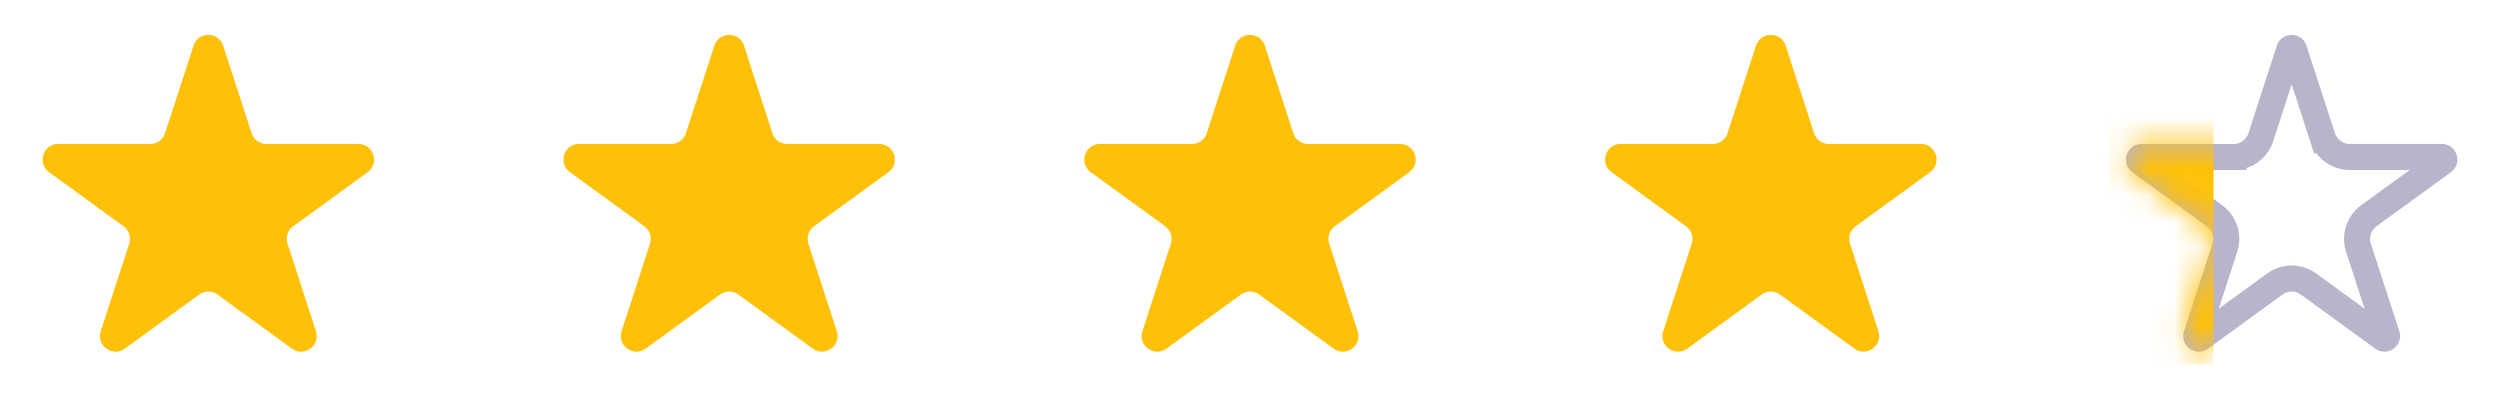 <svg width="96" height="16" fill="none" xmlns="http://www.w3.org/2000/svg"><path d="M7.43 1.756c.179-.553.961-.553 1.14 0l1.091 3.357a.6.6 0 00.571.415h3.53c.581 0 .823.744.352 1.085L11.26 8.688a.6.6 0 00-.218.67l1.09 3.358c.18.553-.452 1.012-.923.67l-2.855-2.074a.6.6 0 00-.706 0l-2.855 2.075c-.47.341-1.103-.118-.924-.671L4.96 9.359a.6.6 0 00-.218-.671L1.885 6.613c-.47-.341-.228-1.085.353-1.085h3.53a.6.6 0 00.57-.415L7.43 1.756zm20 0c.179-.553.961-.553 1.14 0l1.091 3.357a.6.6 0 00.571.415h3.53c.581 0 .823.744.352 1.085L31.26 8.688a.6.6 0 00-.218.67l1.09 3.358c.18.553-.452 1.012-.923.67l-2.855-2.074a.6.6 0 00-.706 0l-2.855 2.075c-.47.341-1.103-.118-.924-.671l1.091-3.357a.6.6 0 00-.218-.671l-2.855-2.075c-.47-.341-.23-1.085.352-1.085h3.53a.6.6 0 00.57-.415l1.091-3.357zm20 0c.179-.553.961-.553 1.14 0l1.091 3.357a.6.6 0 00.571.415h3.53c.581 0 .823.744.352 1.085L51.26 8.688a.6.6 0 00-.218.67l1.09 3.358c.18.553-.452 1.012-.923.67l-2.855-2.074a.6.6 0 00-.706 0l-2.855 2.075c-.47.341-1.103-.118-.924-.671l1.091-3.357a.6.6 0 00-.218-.671l-2.855-2.075c-.47-.341-.23-1.085.352-1.085h3.53a.6.6 0 00.57-.415l1.091-3.357zm20 0c.179-.553.961-.553 1.14 0l1.091 3.357a.6.6 0 00.571.415h3.53c.581 0 .823.744.353 1.085l-2.856 2.075a.6.6 0 00-.218.67l1.09 3.358c.18.553-.452 1.012-.923.67l-2.855-2.074a.6.6 0 00-.706 0l-2.855 2.075c-.47.341-1.103-.118-.924-.671l1.091-3.357a.6.6 0 00-.218-.671l-2.855-2.075c-.47-.341-.23-1.085.352-1.085h3.53a.6.6 0 00.57-.415l1.091-3.357z" fill="#FFC107"/><path d="M87.905 1.91a.09.09 0 01.035-.052.108.108 0 01.06-.016c.026 0 .047.007.06.016.01.008.025.02.035.053l1.09 3.357.476-.155-.475.155a1.1 1.1 0 001.046.76h3.53c.034 0 .05.01.06.017.013.01.027.027.035.052a.108.108 0 01.003.062.096.096 0 01-.04.05l-2.855 2.075a1.1 1.1 0 00-.4 1.23l1.091 3.356c.01.033.007.051.003.063a.107.107 0 01-.04.05.108.108 0 01-.058.021.096.096 0 01-.059-.022l-2.855-2.075a1.1 1.1 0 00-1.294 0l-2.855 2.075a.097.097 0 01-.06.022.108.108 0 01-.058-.022.107.107 0 01-.039-.049c-.004-.012-.008-.03.003-.063l1.09-3.357a1.1 1.1 0 00-.399-1.23L82.18 6.21a.098.098 0 01-.039-.05.108.108 0 01.003-.062.108.108 0 01.035-.052c.01-.008.026-.017.06-.017h3.53a1.1 1.1 0 001.046-.76l1.09-3.357z" stroke="#B8B4C9"/><mask id="a" style="mask-type:alpha" maskUnits="userSpaceOnUse" x="81" y="1" width="14" height="13"><path d="M87.905 1.91a.09.09 0 01.035-.052.108.108 0 01.06-.016c.026 0 .047.007.06.016.01.008.025.02.035.053l1.09 3.357.476-.155-.475.155a1.1 1.1 0 001.046.76h3.53c.034 0 .05.01.06.017.013.01.027.027.035.052a.108.108 0 01.003.062.096.096 0 01-.04.05l-2.855 2.075a1.1 1.1 0 00-.4 1.23l1.091 3.356c.01.033.007.051.003.063a.107.107 0 01-.04.05.108.108 0 01-.058.021.096.096 0 01-.059-.022l-2.855-2.075a1.1 1.1 0 00-1.294 0l-2.855 2.075a.097.097 0 01-.06.022.108.108 0 01-.058-.022.107.107 0 01-.039-.049c-.004-.012-.008-.03.003-.063l1.09-3.357a1.1 1.1 0 00-.399-1.23L82.18 6.21a.098.098 0 01-.039-.05.108.108 0 01.003-.062.108.108 0 01.035-.052c.01-.008.026-.017.06-.017h3.53a1.1 1.1 0 001.046-.76l1.09-3.357z" fill="#C4C4C4" stroke="#FFC107"/></mask><g mask="url(#a)"><path fill="#FFC107" d="M85 1h-4v13h4z"/></g></svg>